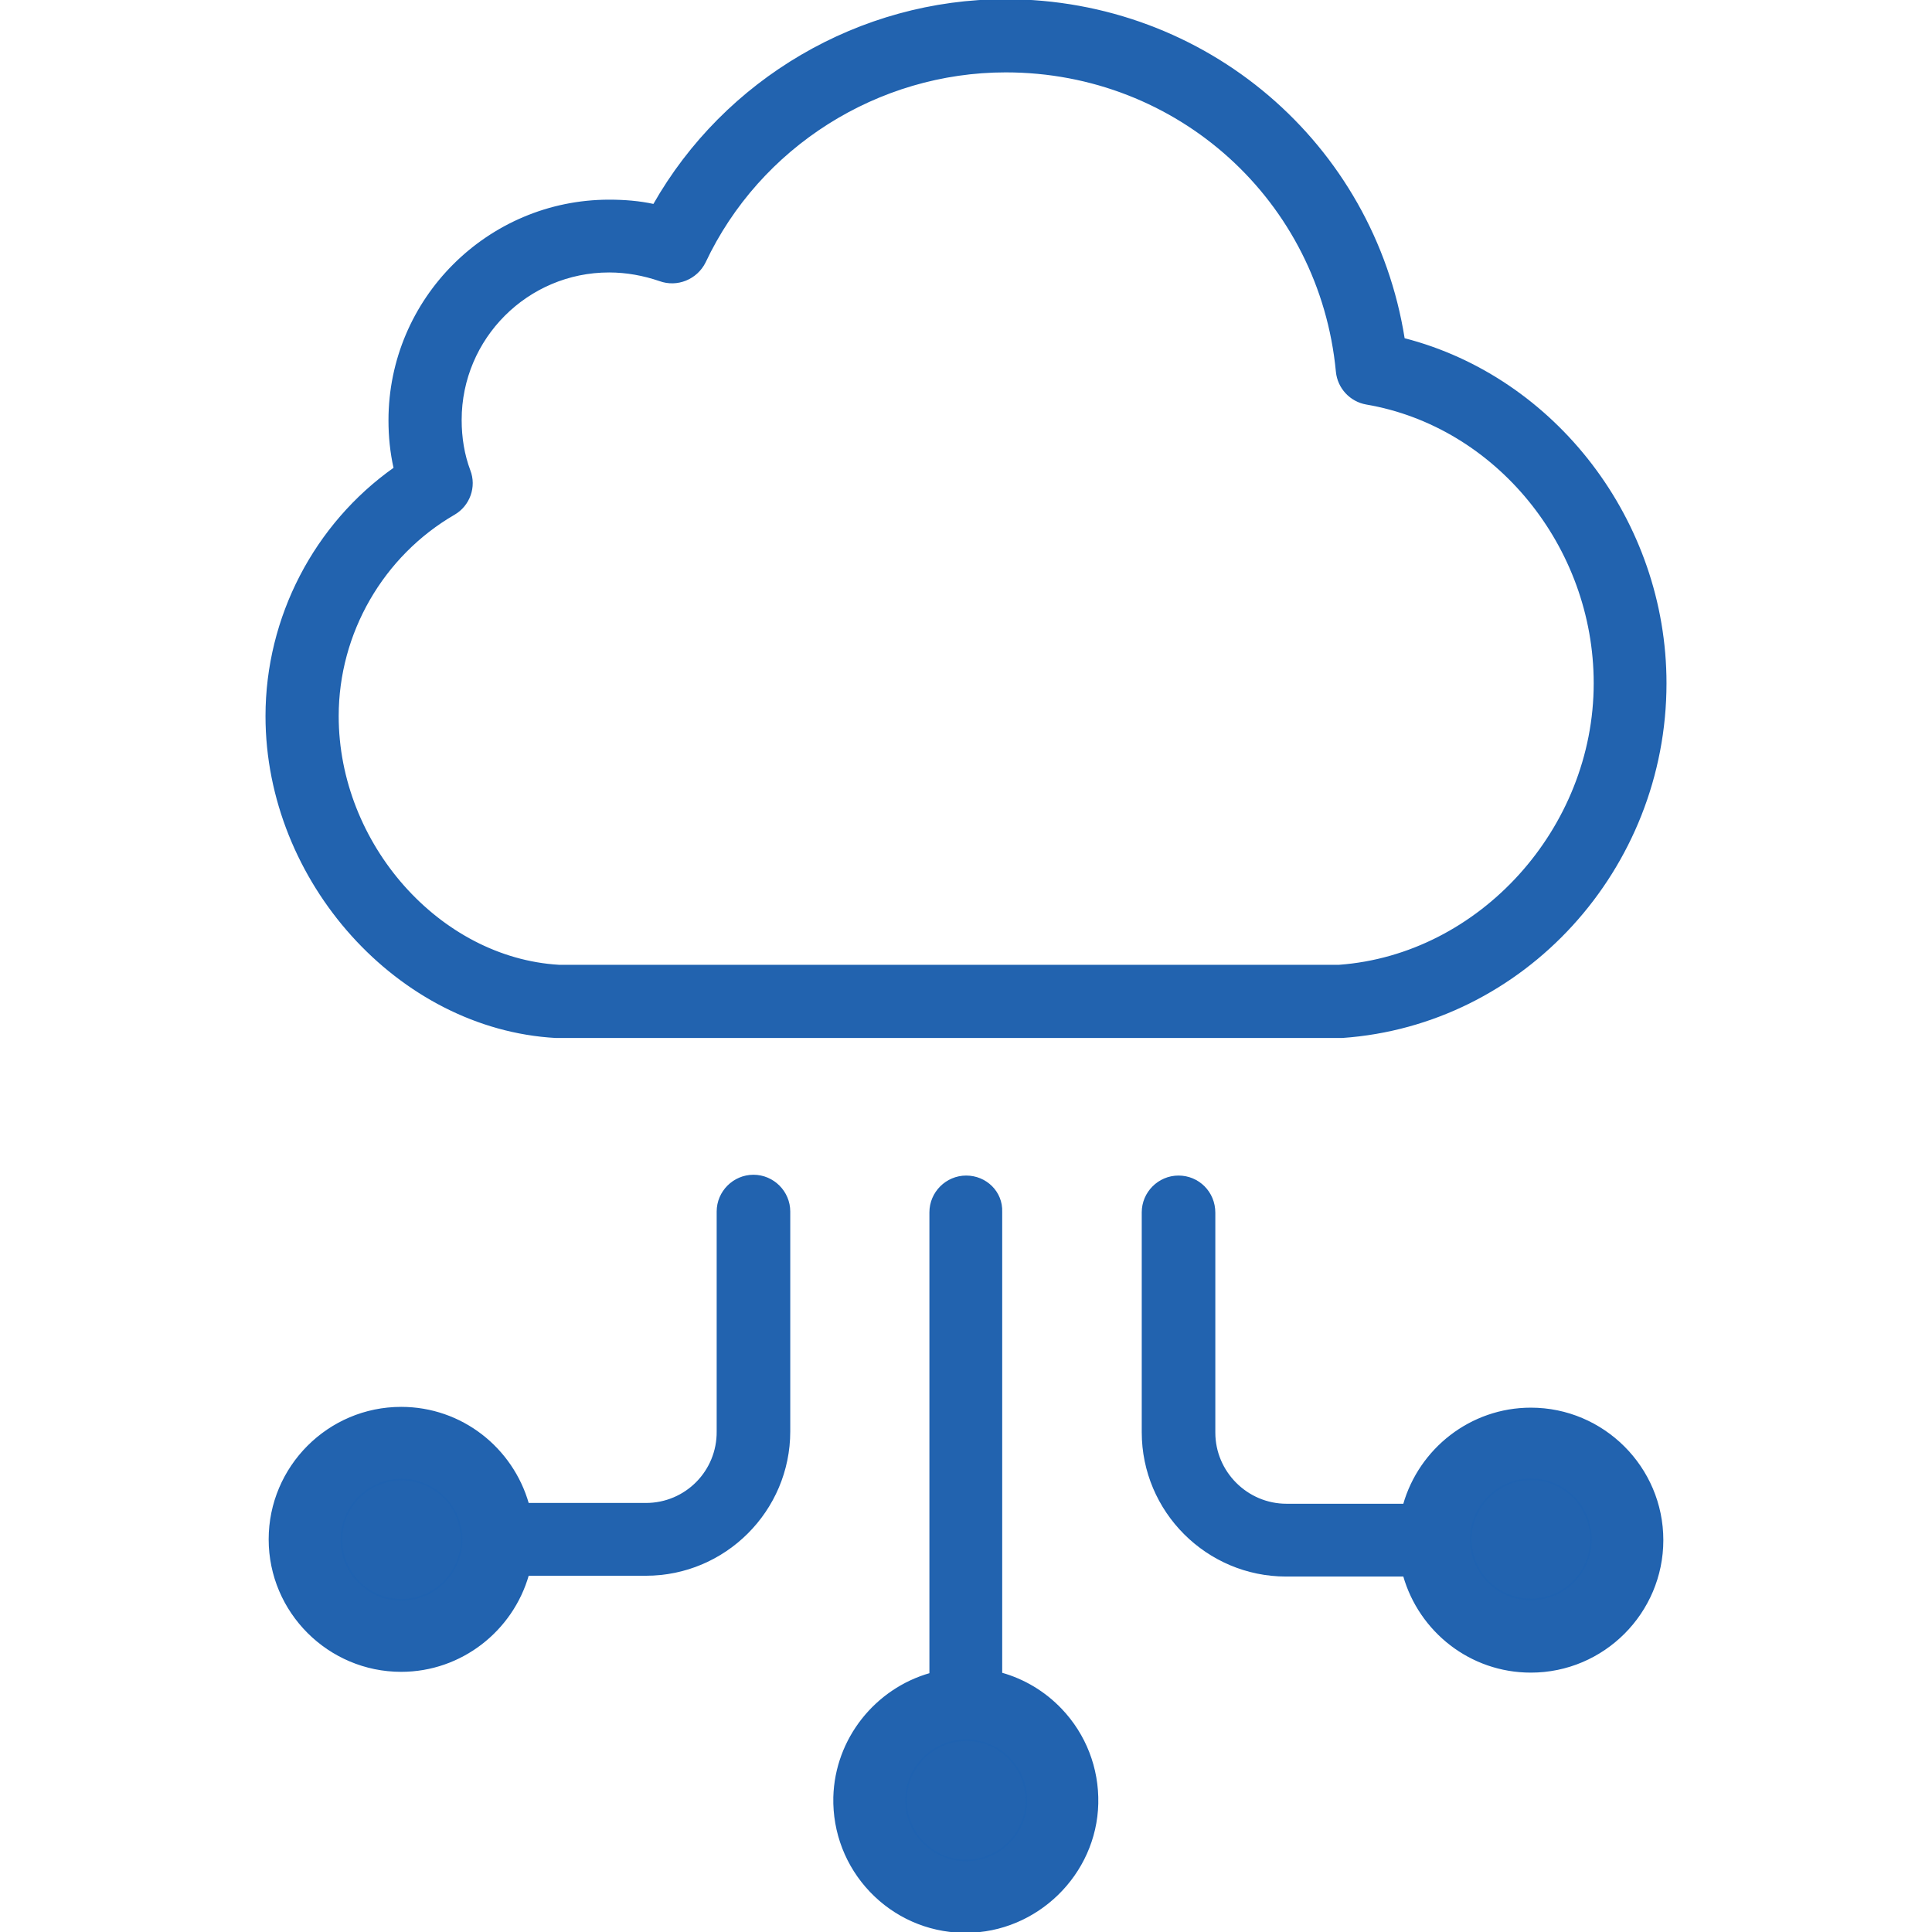 <?xml version="1.0" encoding="utf-8"?>
<!-- Generator: Adobe Illustrator 17.0.0, SVG Export Plug-In . SVG Version: 6.00 Build 0)  -->
<!DOCTYPE svg PUBLIC "-//W3C//DTD SVG 1.1//EN" "http://www.w3.org/Graphics/SVG/1.1/DTD/svg11.dtd">
<svg version="1.1" id="Layer_1" xmlns="http://www.w3.org/2000/svg" xmlns:xlink="http://www.w3.org/1999/xlink" x="0px" y="0px"
	 width="1200px" height="1200px" viewBox="0 0 1200 1200" enable-background="new 0 0 1200 1200" xml:space="preserve">
<g>
	<g>
		<circle fill="#2263AF" stroke="#1F62B0" stroke-miterlimit="10" cx="249.406" cy="956.365" r="59.681"/>
		<circle fill="#2263AF" stroke="#1F62B0" stroke-miterlimit="10" cx="950.839" cy="956.365" r="59.681"/>
		<path fill="#2263AF" stroke="#1F62B0" stroke-miterlimit="10" d="M401.187,934.016h-73.189
			c-9.824-34.384-41.261-59.681-78.837-59.681c-45.19,0-81.785,36.84-81.785,81.785c0,45.19,36.84,81.785,81.785,81.785
			c37.331,0,69.014-25.297,78.838-59.681h73.189c49.12,0,89.153-40.033,89.153-89.153V752.517c0-12.28-10.07-22.35-22.35-22.35
			c-12.28,0-22.35,10.07-22.35,22.35v136.553C445.886,913.876,425.993,934.016,401.187,934.016z M249.406,993.696
			c-20.63,0-37.331-16.701-37.331-37.331c0-20.63,16.701-37.331,37.331-37.331s37.331,16.701,37.331,37.331
			C286.738,976.75,269.791,993.696,249.406,993.696z"/>
		<path fill="#2263AF" stroke="#1F62B0" stroke-miterlimit="10" d="M732.01,730.659c-12.28,0-22.35,10.07-22.35,22.35v136.553
			c0,49.12,40.033,89.153,89.153,89.153h73.189c9.824,34.384,41.261,59.681,78.838,59.681c45.19,0,81.785-36.84,81.785-81.785
			c0-45.19-36.84-81.785-81.785-81.785c-37.331,0-69.014,25.297-78.838,59.681h-72.943c-24.56,0-44.699-20.139-44.699-44.699
			V753.254C754.359,740.483,744.29,730.659,732.01,730.659z M950.839,918.788c20.63,0,37.331,16.701,37.331,37.331
			c0,20.63-16.701,37.331-37.331,37.331c-20.63,0-37.331-16.701-37.331-37.331C913.508,935.735,930.454,918.788,950.839,918.788z"/>
		<circle fill="#2263AF" stroke="#1F62B0" stroke-miterlimit="10" cx="600.123" cy="1118.215" r="59.681"/>
		<path fill="#2263AF" stroke="#1F62B0" stroke-miterlimit="10" d="M624.437,0c-90.381,0-174.13,49.366-218.338,127.221
			c-9.087-1.965-18.174-2.702-27.753-2.702c-75.154,0-136.553,61.154-136.553,136.553c0,10.07,0.982,19.894,3.193,29.718
			c-49.366,34.875-79.574,92.591-79.574,153.991c0,102.661,82.276,194.024,179.779,199.427c0.491,0,0.737,0,1.228,0h485.796
			c0.491,0,0.982,0,1.474,0c112.73-7.859,200.901-104.625,200.901-219.812c0-100.696-68.768-189.849-162.587-213.917
			C852.845,89.398,748.956,0,624.437,0z M990.381,424.396c0,90.381-71.224,168.973-158.657,175.358H347.155
			c-74.417-4.421-137.29-75.399-137.29-154.973c0-51.576,27.753-99.714,72.206-125.501c9.333-5.403,13.508-16.946,9.578-27.016
			c-3.684-9.824-5.403-20.385-5.403-31.437c0-50.839,41.261-92.1,92.1-92.1c10.806,0,21.367,1.965,31.437,5.403
			c10.806,3.93,22.841-0.982,27.998-11.298C471.674,90.872,545.108,44.454,624.683,44.454c107.081,0,195.497,80.065,205.567,186.41
			c0.982,10.07,8.596,18.174,18.42,19.894C929.226,264.511,990.381,339.173,990.381,424.396z"/>
		<path fill="#2263AF" stroke="#1F62B0" stroke-miterlimit="10" d="M600.123,730.659c-12.28,0-22.35,10.07-22.35,22.35v286.615
			c-33.647,9.578-58.698,40.278-59.681,76.627c-0.491,21.858,7.614,42.734,22.595,58.453s35.366,24.806,57.225,25.297h1.965l0,0
			c43.962,0,80.802-35.858,81.785-79.82c0.491-21.858-7.614-42.734-22.595-58.453c-10.315-10.806-23.086-18.42-37.086-22.35V752.763
			C622.472,740.483,612.403,730.659,600.123,730.659z M637.454,1119.198c-0.491,20.139-17.192,36.349-37.331,36.349h-0.982
			c-10.07-0.246-19.157-4.421-26.034-11.543c-6.877-7.122-10.561-16.701-10.315-26.77c0.491-20.139,17.192-36.349,37.331-36.349
			h0.982c10.07,0.246,19.157,4.421,26.034,11.543C634.016,1099.55,637.7,1109.128,637.454,1119.198z"/>
	</g>
</g>
</svg>
